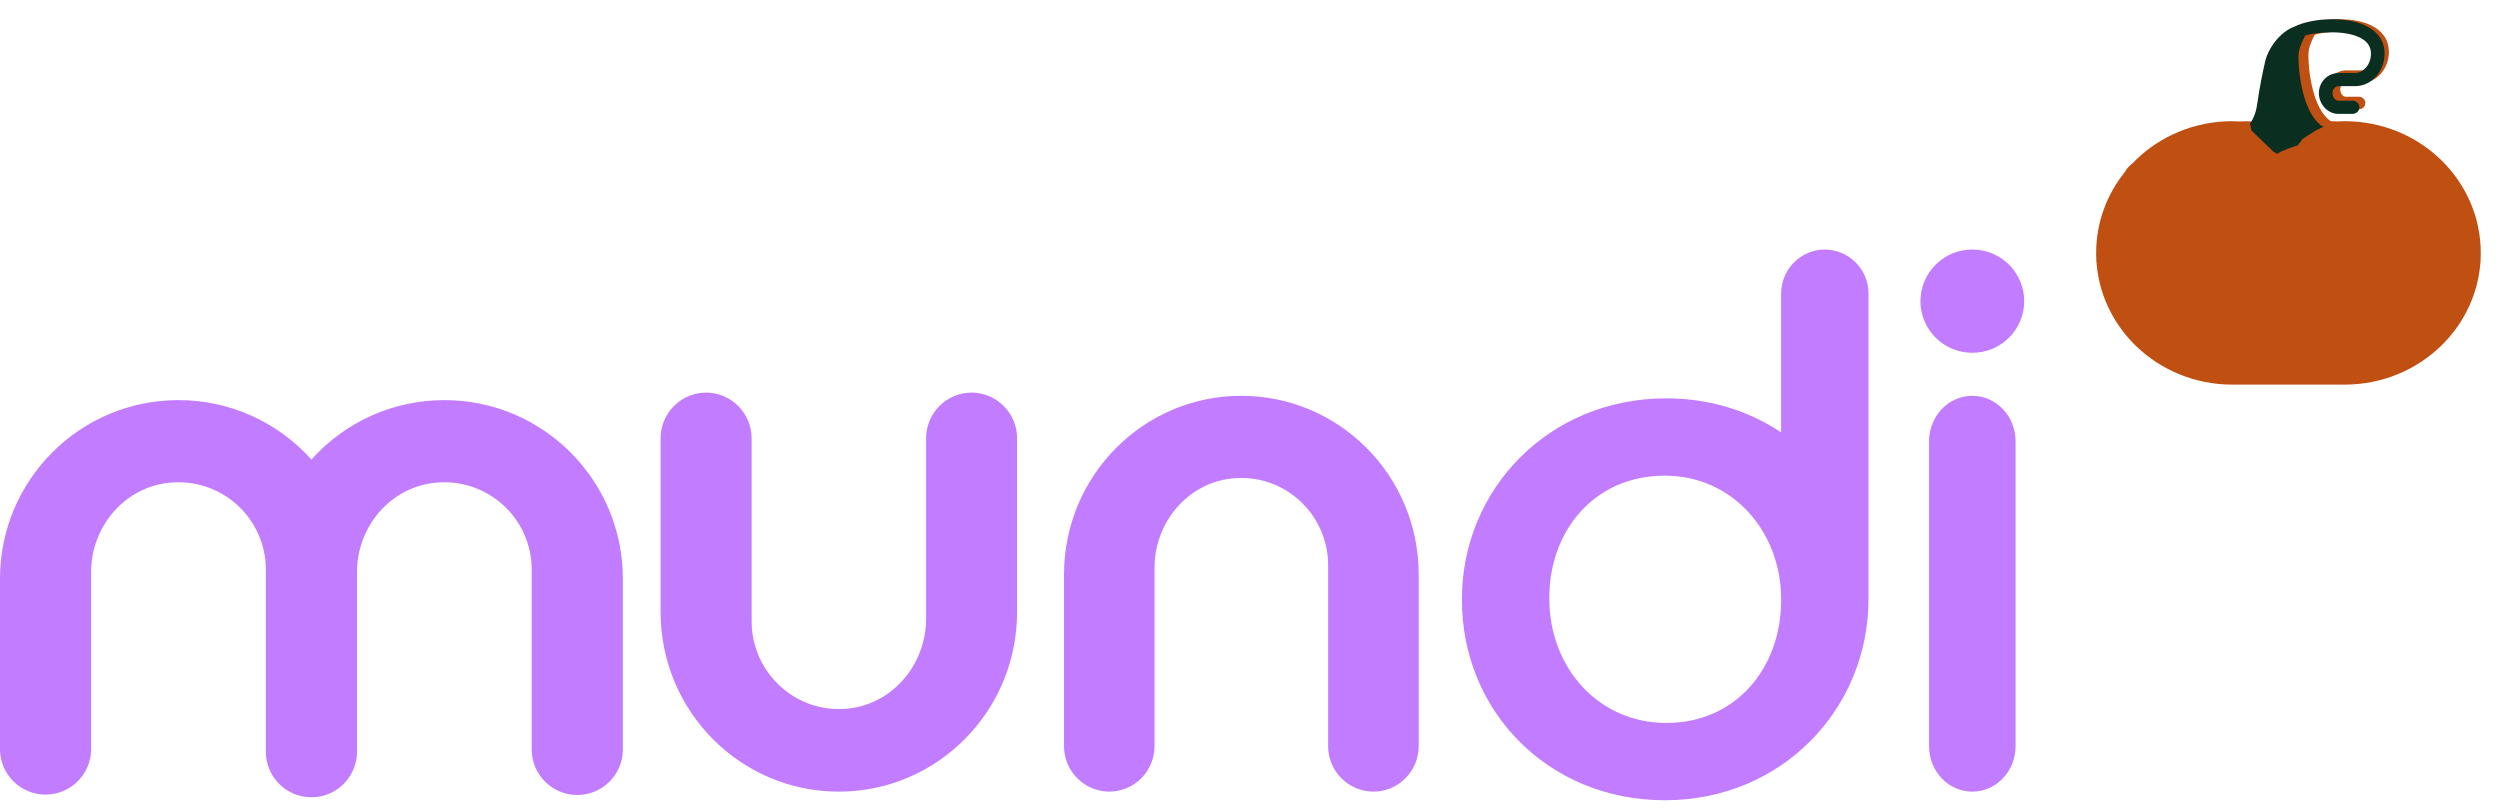 <?xml version="1.0" encoding="UTF-8"?>
<svg width="130px" height="42px" viewBox="0 0 130 42" version="1.1" xmlns="http://www.w3.org/2000/svg" xmlns:xlink="http://www.w3.org/1999/xlink">
    <title>cinderella-dark</title>
    <g id="cinderella-dark" stroke="none" stroke-width="1" fill="none" fill-rule="evenodd">
        <g id="mundipagg-logo-small" transform="translate(0, 12)" fill="#C17CFF" fill-rule="nonzero">
            <path d="M23.106,8.806 C28.232,8.806 32.388,12.965 32.388,18.095 L32.388,27.018 C32.362,28.308 31.308,29.339 30.018,29.339 C28.729,29.339 27.675,28.308 27.649,27.018 L27.649,17.623 C27.65,16.328 27.098,15.094 26.131,14.231 C25.165,13.369 23.877,12.959 22.59,13.106 C20.273,13.361 18.563,15.409 18.563,17.743 L18.563,27.018 C18.588,27.881 18.142,28.689 17.399,29.128 C16.656,29.567 15.732,29.567 14.989,29.128 C14.246,28.689 13.8,27.881 13.825,27.018 L13.825,17.623 C13.825,16.328 13.273,15.094 12.307,14.231 C11.34,13.369 10.052,12.959 8.765,13.106 C6.448,13.361 4.738,15.409 4.738,17.743 L4.738,27.018 C4.701,28.3 3.651,29.319 2.369,29.319 C1.087,29.319 0.037,28.3 0,27.018 L0,18.095 C0,12.966 4.155,8.806 9.281,8.806 C11.921,8.804 14.436,9.929 16.194,11.898 C17.952,9.929 20.467,8.804 23.106,8.806 Z M48.156,10.8 C48.154,10.17 48.402,9.565 48.846,9.117 C49.289,8.67 49.893,8.417 50.523,8.415 C51.834,8.421 52.893,9.488 52.888,10.799 L52.888,19.825 C52.888,24.983 48.739,29.165 43.62,29.165 C38.501,29.165 34.351,24.984 34.351,19.824 L34.351,10.8 C34.349,10.17 34.597,9.565 35.041,9.117 C35.484,8.67 36.088,8.417 36.718,8.415 C38.029,8.421 39.088,9.488 39.084,10.799 L39.084,20.299 C39.084,22.995 41.4,25.146 44.136,24.842 C46.45,24.584 48.156,22.525 48.156,20.178 L48.156,10.8 Z M60.036,26.794 L60.036,26.793 C60.036,28.103 58.982,29.164 57.682,29.164 C57.056,29.162 56.456,28.91 56.014,28.466 C55.573,28.021 55.327,27.419 55.329,26.793 L55.329,17.87 C55.329,12.74 59.457,8.582 64.549,8.582 C69.643,8.582 73.772,12.74 73.772,17.87 L73.772,26.794 C73.772,28.104 72.717,29.165 71.417,29.165 C70.113,29.159 69.059,28.098 69.063,26.794 L69.063,17.399 C69.063,14.718 66.759,12.579 64.036,12.882 C61.734,13.138 60.036,15.185 60.036,17.519 L60.036,26.794 Z M86.647,25.593 C83.08,25.593 80.565,22.673 80.565,19.144 L80.565,19.069 C80.565,15.617 82.892,12.735 86.572,12.735 C90.101,12.735 92.616,15.653 92.619,19.142 L92.619,19.22 C92.619,22.71 90.289,25.593 86.647,25.593 M94.89,0.976 C93.636,0.976 92.619,2.004 92.619,3.271 L92.619,10.482 C90.949,9.368 88.909,8.714 86.647,8.714 C80.527,8.714 76.021,13.455 76.021,19.144 L76.021,19.22 C76.021,24.948 80.489,29.613 86.572,29.613 C92.655,29.613 97.162,24.873 97.162,19.144 L97.162,3.271 C97.168,2.01 96.151,0.983 94.89,0.976 M102.56,8.583 C101.318,8.583 100.311,9.642 100.311,10.949 L100.311,26.8 C100.311,28.107 101.318,29.165 102.561,29.165 C103.803,29.165 104.81,28.107 104.81,26.8 L104.81,10.948 C104.81,9.642 103.803,8.583 102.56,8.583 M105.26,3.661 C105.258,4.375 104.972,5.059 104.466,5.562 C103.96,6.066 103.274,6.347 102.56,6.345 C101.07,6.345 99.862,5.143 99.862,3.661 C99.864,2.947 100.149,2.263 100.655,1.76 C101.162,1.256 101.847,0.974 102.561,0.976 C103.275,0.974 103.96,1.256 104.467,1.76 C104.973,2.263 105.258,2.947 105.26,3.661" id="Shape"></path>
        </g>
        <g id="pumpkin" transform="translate(109, 1)">
            <path d="M7.082,5.305 C7.216,5.305 7.346,5.309 7.477,5.316 C7.579,5.31 7.681,5.305 7.784,5.305 C8.028,5.305 8.27,5.324 8.508,5.366 C8.748,5.125 8.948,4.766 9.023,4.233 C9.146,3.364 9.296,2.616 9.416,2.091 C9.556,1.469 10.103,0.641 10.838,0.367 C11.238,0.157 11.94,0 12.655,0 C12.982,0 13.319,0.028 13.633,0.095 C13.959,0.165 14.267,0.278 14.521,0.443 C14.948,0.72 15.224,1.126 15.224,1.705 C15.224,2.124 15.07,2.526 14.817,2.82 C14.56,3.12 14.2,3.311 13.791,3.311 L12.989,3.311 C12.911,3.311 12.84,3.346 12.787,3.4 C12.727,3.464 12.692,3.553 12.692,3.652 C12.692,3.761 12.732,3.863 12.796,3.937 C12.845,3.993 12.907,4.03 12.972,4.03 L13.665,4.03 C13.849,4.03 13.998,4.176 13.998,4.357 C13.998,4.537 13.85,4.683 13.665,4.683 L12.972,4.683 C12.703,4.683 12.463,4.555 12.292,4.358 C12.128,4.171 12.028,3.917 12.028,3.654 C12.028,3.386 12.132,3.138 12.301,2.96 C12.474,2.775 12.718,2.662 12.992,2.66 L13.793,2.66 C13.993,2.66 14.173,2.558 14.311,2.399 C14.467,2.219 14.56,1.968 14.56,1.701 C14.56,1.373 14.4,1.142 14.155,0.984 C13.976,0.866 13.745,0.784 13.493,0.729 C13.229,0.673 12.941,0.648 12.656,0.648 C12.14,0.648 11.656,0.714 11.365,0.807 C11.221,1.089 11.036,1.462 11.036,1.864 C11.036,2.703 11.263,4.676 12.202,5.302 L12.22,5.302 C12.322,5.302 12.424,5.306 12.527,5.313 C12.658,5.307 12.789,5.302 12.922,5.302 C14.875,5.302 16.643,6.067 17.925,7.307 C19.207,8.548 20,10.26 20,12.151 L20,12.194 L20,12.234 C20,12.476 19.984,12.713 19.953,12.945 C19.765,14.519 19.025,15.932 17.925,16.995 C16.645,18.234 14.874,19 12.922,19 L12.22,19 L10.942,19 L9.058,19 L7.78,19 L7.078,19 C5.125,19 3.357,18.234 2.075,16.995 C0.977,15.932 0.238,14.522 0.048,12.953 C0.016,12.718 0,12.479 0,12.234 L0,12.195 L0,12.151 C0,10.561 0.561,9.097 1.501,7.934 C1.55,7.812 1.681,7.665 1.874,7.509 C1.94,7.44 2.007,7.373 2.075,7.307 C3.355,6.067 5.126,5.302 7.078,5.302 L7.08,5.304 L7.082,5.305 Z" fill="#C05011"></path>
            <path d="M9.223,6.891 L8.075,5.786 L8,5.425 C8.172,5.185 8.307,4.868 8.368,4.449 C8.498,3.535 8.66,2.749 8.788,2.198 C8.938,1.544 9.523,0.674 10.309,0.386 C10.737,0.165 11.488,0 12.253,0 C12.602,0 12.963,0.03 13.298,0.1 C13.647,0.173 13.976,0.292 14.249,0.466 C14.705,0.756 15,1.183 15,1.792 C15,2.233 14.836,2.655 14.565,2.964 C14.29,3.279 13.904,3.48 13.467,3.48 L12.609,3.48 C12.527,3.48 12.45,3.517 12.394,3.574 C12.329,3.641 12.292,3.734 12.292,3.839 C12.292,3.953 12.334,4.06 12.403,4.138 C12.456,4.197 12.522,4.236 12.591,4.236 L13.333,4.236 C13.53,4.236 13.689,4.389 13.689,4.579 C13.689,4.768 13.53,4.922 13.333,4.922 L12.591,4.922 C12.304,4.922 12.047,4.787 11.864,4.581 C11.689,4.384 11.581,4.117 11.581,3.84 C11.581,3.559 11.693,3.298 11.873,3.111 C12.059,2.916 12.32,2.798 12.612,2.796 L13.47,2.796 C13.684,2.796 13.876,2.688 14.024,2.521 C14.19,2.332 14.29,2.069 14.29,1.788 C14.29,1.443 14.119,1.201 13.857,1.034 C13.665,0.91 13.418,0.824 13.149,0.766 C12.866,0.707 12.558,0.681 12.253,0.681 C11.702,0.681 11.184,0.75 10.872,0.848 C10.718,1.145 10.52,1.536 10.52,1.959 C10.52,2.841 10.763,4.914 11.768,5.572 L11.787,5.572 C11.812,5.572 11.837,5.573 11.861,5.573 L11.418,5.786 L10.749,6.215 L10.479,6.562 C10.171,6.653 9.873,6.764 9.584,6.897 L9.411,7 L9.238,6.897 C9.233,6.895 9.228,6.893 9.223,6.891 Z" id="leaf" fill="#0A2F21"></path>
        </g>
    </g>
</svg>